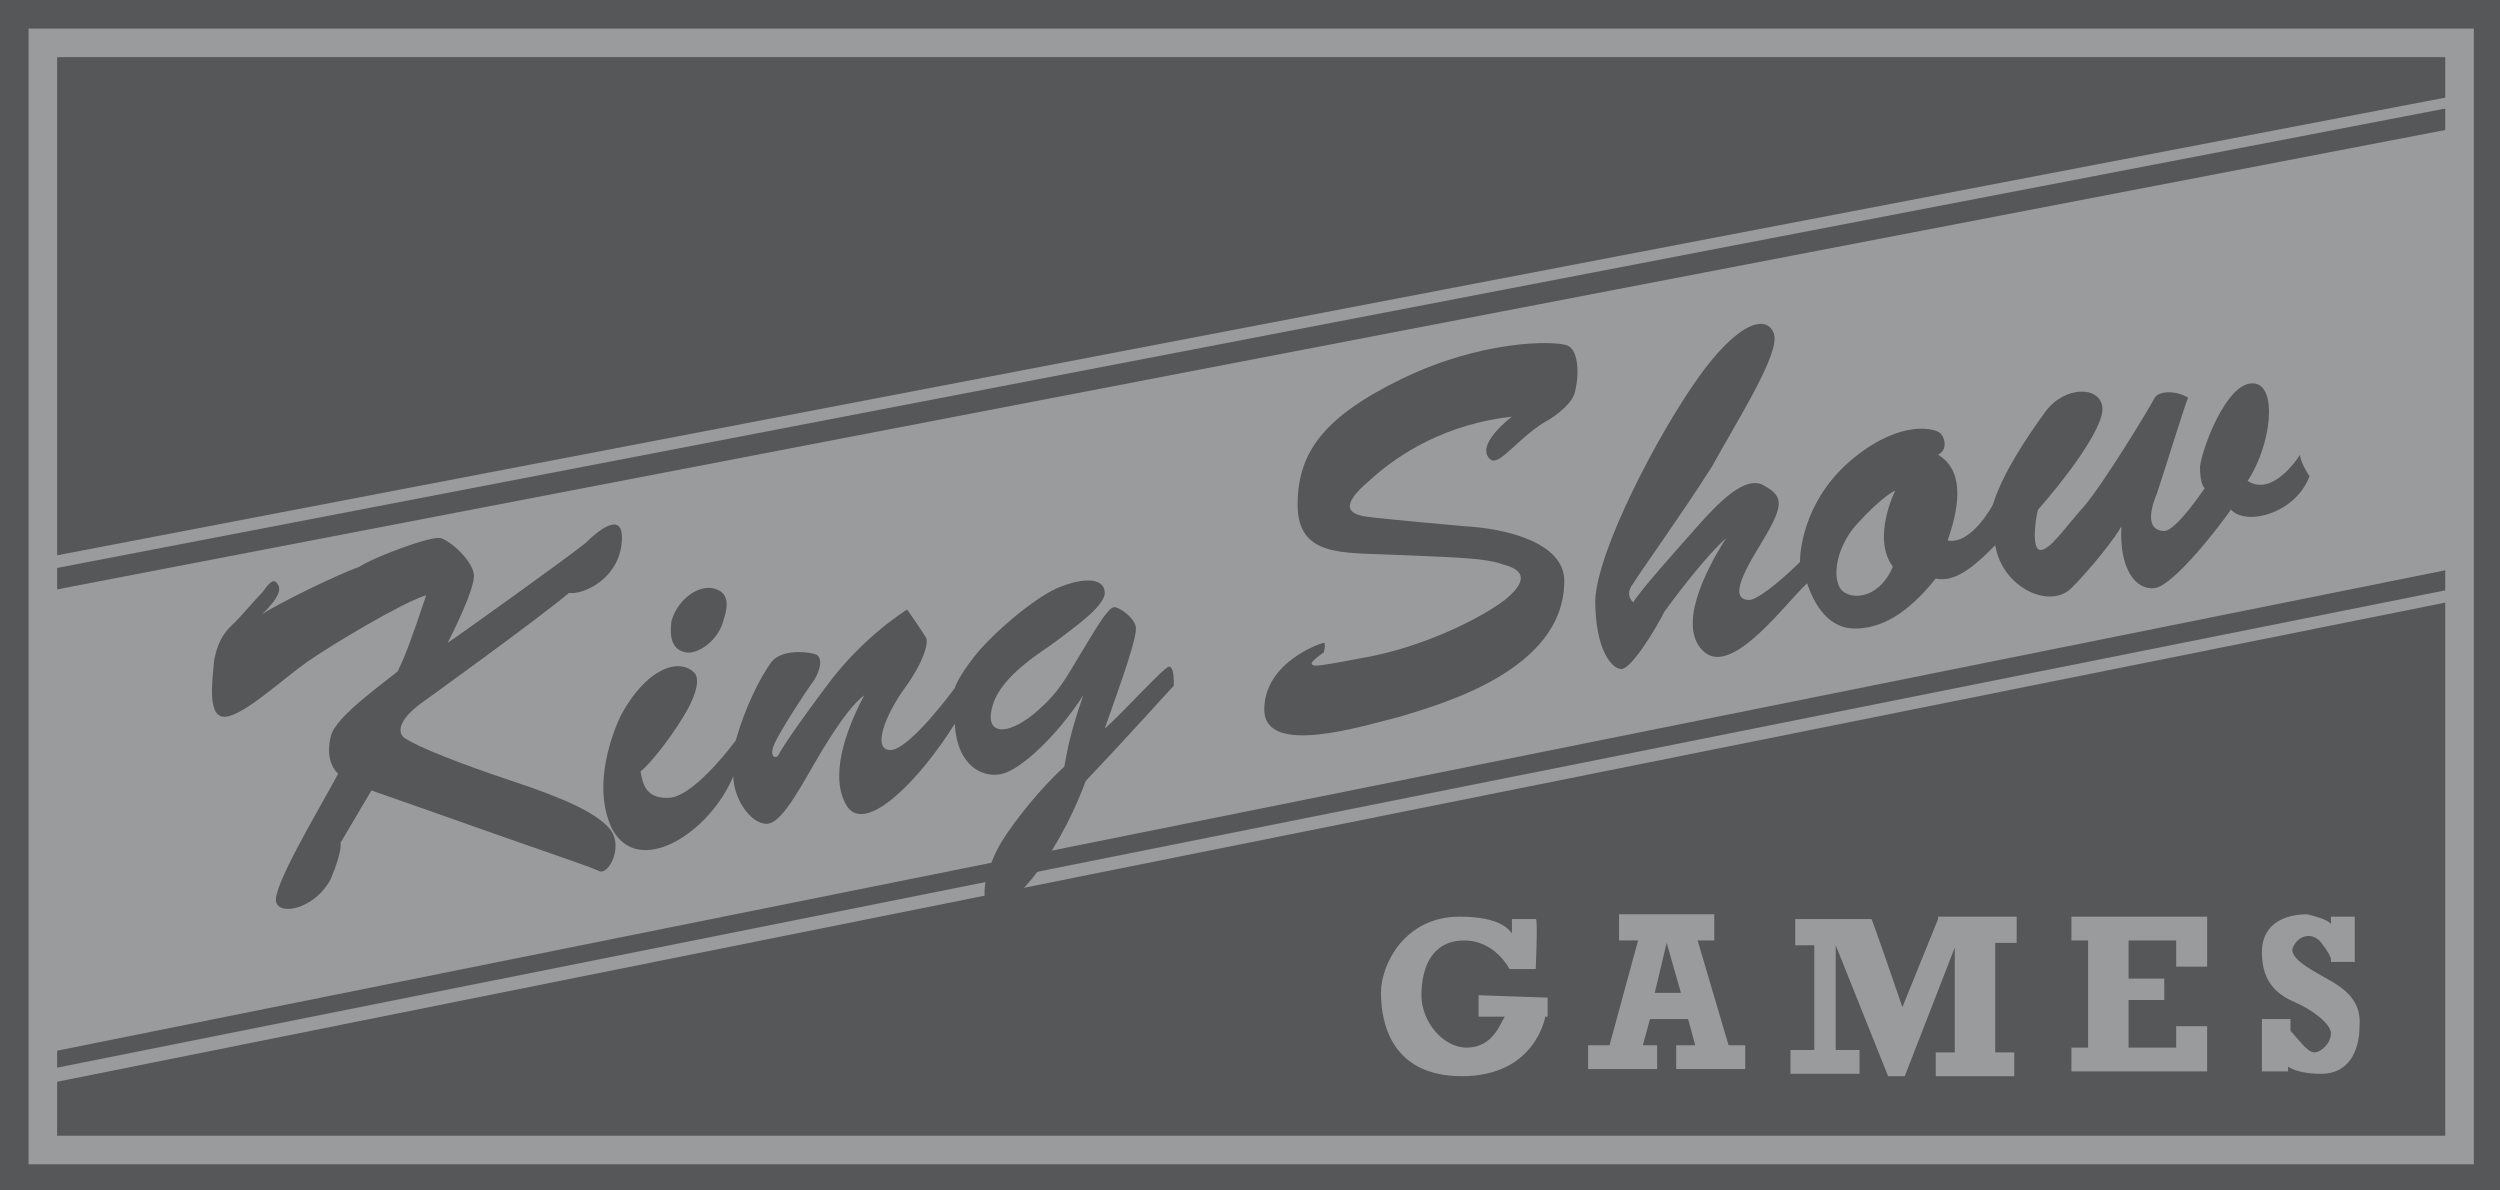 <?xml version="1.0" encoding="UTF-8"?> <svg xmlns="http://www.w3.org/2000/svg" xmlns:xlink="http://www.w3.org/1999/xlink" version="1.1" id="レイヤー_1" x="0px" y="0px" viewBox="0 0 105 50" style="enable-background:new 0 0 105 50;" xml:space="preserve"> <style type="text/css"> .st0{clip-path:url(#SVGID_2_);} .st1{fill:#555759;} .st2{fill:#9A9B9C;} </style> <g> <defs> <rect id="SVGID_1_" width="105" height="50"></rect> </defs> <clipPath id="SVGID_2_"> <use xlink:href="#SVGID_1_" style="overflow:visible;"></use> </clipPath> <g class="st0"> <path class="st1" d="M116-4H-2.6v99.1H116V-4z"></path> <path class="st2" d="M148.1-4.6L-7.4,25.2v22.2l155.5-31.2V-4.6z"></path> <path class="st1" d="M-7.4,46.1c0,0,0,0.7,0,0.7l154.6-30.9v-0.9L-7.4,46.1z"></path> <path class="st1" d="M-7.2,25.7c0,0,0,0.9,0,0.9L147.2-3.1l0-0.9L-7.2,25.7z"></path> <path class="st1" d="M11,25.8c0,0,0.9-0.8,0.7-1.2c-0.2-0.4-0.4-0.1-0.7,0.3c-0.3,0.3-0.8,0.9-1.1,1.2c-0.3,0.3-0.7,0.6-0.9,1.6 c-0.1,1-0.3,2.5,0.5,2.4c0.8-0.1,2.4-1.6,3.4-2.3c1-0.7,4-2.5,5-2.8c-0.6,1.8-0.9,2.6-1.2,3.2c-0.6,0.5-2.6,1.9-2.8,2.7 c-0.2,0.8,0,1.3,0.3,1.6c-0.8,1.5-2.8,4.8-2.6,5.4c0.2,0.6,1.7,0.2,2.3-1c0.5-1.2,0.4-1.5,0.4-1.5l1.3-2.2c0,0,4,1.4,5.4,1.9 c1.4,0.5,3.8,1.3,4.2,1.5c0.4,0.1,1-1.1,0.4-1.8c-0.6-0.7-2-1.3-4.1-2c-2.1-0.7-3.9-1.4-4.5-1.8c-0.3-0.2-0.3-0.7,0.6-1.4 c0,0,5-3.6,6.3-4.7c0.5,0.1,2-0.5,2.2-2c0.2-1.6-1-0.6-1.5-0.1c-0.6,0.5-5.2,3.8-5.8,4.2c0,0,1.2-2.3,1.1-2.9 c-0.1-0.6-1-1.4-1.4-1.5c-0.4-0.1-2.8,0.8-3.4,1.2C14,24.2,11.6,25.4,11,25.8L11,25.8L11,25.8z"></path> <path class="st1" d="M30.9,31.1c0,0-1.6,2.2-2.7,2.4c-1.1,0.1-1.2-0.6-1.3-1.1c0.3-0.2,1.2-1.3,1.8-2.3c0.5-0.8,0.7-1.5,0.5-1.8 c-0.6-0.7-2-0.3-3.1,1.7c0,0-1.4,2.7-0.4,4.8c1.1,2.1,4.1,0.2,5.1-2.2c0,0.9,0.7,2,1.4,2c0.7,0,1.6-1.9,2.4-3.2 c0.8-1.3,1.3-1.9,1.7-2.2c-0.8,1.5-1.5,3.5-0.7,4.7c0.8,1.1,3-1.1,4.5-3.5c0.1,1.8,1.2,2.3,2,2.1c0.8-0.2,2.3-1.6,3.4-3.3 c-0.6,1.7-0.7,2.5-0.8,3c-1,0.9-2.1,2.3-2.6,3.1c-0.5,0.8-1.1,2.4-0.5,2.8c0.6,0.4,2.7-1.8,4-5.3c1.9-2,3.5-3.8,3.7-4 c0-0.3,0-0.8-0.2-0.8c-0.2,0-2,2-2.7,2.6c0.7-2,1.4-3.9,1.3-4.3c-0.1-0.4-0.7-0.8-0.9-0.8c-0.3,0-1,1.3-1.5,2.1 c-0.5,0.8-0.8,1.5-1.9,2.4c-1.1,0.9-2.1,0.9-1.7-0.4c0.4-1.3,2.2-2.3,2.7-2.7c0.5-0.4,2-1.4,2-2c0-0.6-0.8-0.7-2-0.2 c-1.1,0.5-2.8,2-3.5,2.9c-0.7,0.9-0.8,1.3-0.8,1.3s-1.9,2.6-2.7,2.6c-0.8,0-0.2-1.5,0.6-2.6c0.8-1.1,1-1.9,0.9-2.1 c-0.1-0.2-0.8-1.2-0.8-1.2s-1.8,1.1-3.3,3.1c-1.5,2-2,2.8-2.1,3c-0.1,0.2-0.4,0.1-0.2-0.4c0.2-0.5,1.3-2.2,1.6-2.6 c0.3-0.4,0.5-1,0.2-1.2c-0.2-0.1-1.4-0.3-1.9,0.3C31.9,28.5,31.3,29.7,30.9,31.1L30.9,31.1z"></path> <path class="st1" d="M29.9,24.7c-0.7-0.1-1.5,0.6-1.7,1.4c-0.1,0.8,0.1,1.2,0.6,1.3c0.5,0.1,1.4-0.5,1.6-1.4 C30.7,25.1,30.4,24.8,29.9,24.7L29.9,24.7z"></path> <path class="st1" d="M63.5,17.5c0,0-1.6,1.2-0.9,1.8c0.4,0.3,1.2-1,2.5-1.7c0,0,0.8-0.5,1-1c0.2-0.5,0.3-1.9-0.3-2.1 c-0.6-0.2-3.6-0.2-6.9,1.4c-3.3,1.6-4.4,3.1-4.4,5.3s1.9,2,4,2.1c2.1,0.1,3.8,0.1,4.6,0.4c0.8,0.2,1.2,0.6,0.1,1.5 c-1.2,0.9-3.6,2-5.8,2.4c-2.1,0.4-2.2,0.4-2.3,0.3c-0.1-0.1,0.5-0.5,0.5-0.5s0.1-0.4,0-0.4c-0.1,0-2.5,0.8-2.5,2.8 s4.1,0.7,5.7,0.3c1.6-0.5,6.9-1.9,6.9-5.7c0-1.6-2.4-2.2-4.2-2.3c0,0-3.4-0.3-4.1-0.4c-0.7-0.1-1.2-0.4,0.1-1.5 C58.8,19,60.8,17.8,63.5,17.5L63.5,17.5z"></path> <path class="st1" d="M96.6,19.1c0,0-1.1,1.8-2.2,1.1c1-1.5,1.3-4.1,0.2-4.1c-1.1,0-2.1,2.7-2.2,3.5c0,0.8,0.2,0.9,0.2,0.9 s-1.2,1.8-1.7,1.8c-0.5,0-0.8-0.4-0.3-1.6c0.4-1.2,1.1-3.5,1.3-4c-0.5-0.3-1.2-0.3-1.4,0c-0.2,0.4-2.2,3.7-3,4.6 c-0.8,0.9-1.4,1.8-1.8,1.8c-0.4,0-0.2-1.4-0.1-1.7c0.9-1,2.8-3.4,2.7-4.3c-0.1-0.9-1.6-0.9-2.4,0.2c-0.8,1.1-1.8,2.6-2.2,3.9 c0,0-0.9,1.7-1.9,1.5c0.6-1.7,0.6-3-0.4-3.6c0.4-0.2,0.3-0.7,0.1-0.9c-0.2-0.2-1.6-0.6-3.6,1c-2,1.6-2.3,3.7-2.3,4.4 c-0.5,0.5-1.6,1.5-2.1,1.6c-0.5,0-0.8-0.3,0.3-2.1c1.1-1.8,1.2-2.2,0.3-2.7c-0.8-0.5-2,0.8-2.8,1.7c-0.8,0.9-2.5,2.8-2.7,3.2 c0,0-0.4-0.3,0-0.8c0.3-0.5,2.1-3,3.3-4.9c1.1-2,2.9-4.8,2.6-5.6c-0.3-0.8-1.5-0.5-3.2,1.9c-1.7,2.4-4.2,7.2-4.3,9.3 c0,2.1,0.7,2.9,1.1,2.9c0.4,0,1.4-1.6,1.8-2.4c0.5-0.7,1.8-2.4,2.6-3.1c-0.9,1.4-2.1,3.8-0.9,4.8c1.2,1,3.5-2.2,4.3-2.9 c0.3,0.9,0.9,1.9,2,1.9s2.2-0.6,3.4-2.1c0.9,0.2,1.8-0.7,2.5-1.4c0.3,1.8,2.3,2.7,3.2,1.8c0.9-0.9,1.9-2.2,2.1-2.6 c-0.1,1.8,0.6,2.7,1.4,2.6c0.8-0.1,2.8-2.7,3.2-3.3c0.6,0.7,2.7,0.2,3.3-1.4C96.6,19.4,96.6,19.1,96.6,19.1L96.6,19.1L96.6,19.1z M79.5,23.8c-0.5,1.2-1.5,1.4-2,1.1c-0.6-0.3-0.5-1.8,0.5-2.9c1.1-1.2,1.6-1.4,1.6-1.4S78.6,22.6,79.5,23.8L79.5,23.8z"></path> <path class="st2" d="M102.7,2.4v45.3H2.4V2.4H102.7z M105.1,0H0v50.1h105V0z"></path> <path class="st1" d="M103.9,1.2v47.7H1.2V1.2H103.9z M105.1,0H0v50.1h105V0z"></path> <path class="st2" d="M71.3,39.5h0.7v-1.1h-4v1.1h0.8l-1.2,4.4h-0.9v1h2.9v-1H69l0.3-1.1h1.6l0.3,1.1h-0.8v1h2.9v-1h-0.7L71.3,39.5 L71.3,39.5z M69.5,41.7l0.5-2.1l0.6,2.1H69.5z M62.1,41.8v0.9h1.1C63,43,62.7,44,61.6,44c-1,0-1.9-1.1-1.9-2.2 c0-1.1,0.4-2.3,1.8-2.3c1.3,0,1.9,1.2,1.9,1.2h1.1c0,0,0.1-2.2,0-2.1c0,0-1,0-1,0c0,0,0,0.1,0,0.6c-0.1-0.1-0.4-0.7-2.2-0.7 c-2.3,0-3.3,2-3.3,3.2s0.4,3.5,3.4,3.5c3.1,0,3.5-2.5,3.5-2.5s0.1,0,0.1,0s0-0.8,0-0.8L62.1,41.8L62.1,41.8z M83.9,39.6h0.8v-1.1 h-3.3v0.1l-1.5,3.7c0,0-1.3-3.8-1.3-3.7c0,0-0.3,0-0.7,0h-2.5v1.1h0.8v4.4h-1v1h2.9v-1h-1v-4.4l2.2,5.5l0.7,0l2.1-5.4h0v4.4h-0.8 v1h3.3v-1h-0.8V39.6L83.9,39.6z M87,39.5h0.7V44H87v1h5.7v-1.9h-1.3V44h-2V42h1.5v-0.9h-1.5v-1.6h2v1.1h1.3v-2.1H87V39.5z M97.9,41.2c-0.5-0.3-1.8-0.9-1.6-1.4c0.2-0.5,0.8-0.7,1.2-0.2c0.3,0.4,0.4,0.6,0.4,0.7v0.1h1v-1.9h-1v0.3c-0.2-0.2-0.6-0.3-1-0.4 C96.1,38.4,95,38.7,95,40c0,1.3,0.7,1.8,1.4,2.1c0.7,0.3,1.5,0.9,1.5,1.3c0,0.4-0.4,0.8-0.7,0.8c-0.3,0-0.7-0.6-1-0.9v-0.5H95v2.2 h1.1v-0.2c0.3,0.2,0.8,0.3,1.4,0.3c1.1,0,1.6-0.9,1.6-2C99.2,42,98.4,41.5,97.9,41.2L97.9,41.2z"></path> </g> </g> </svg> 